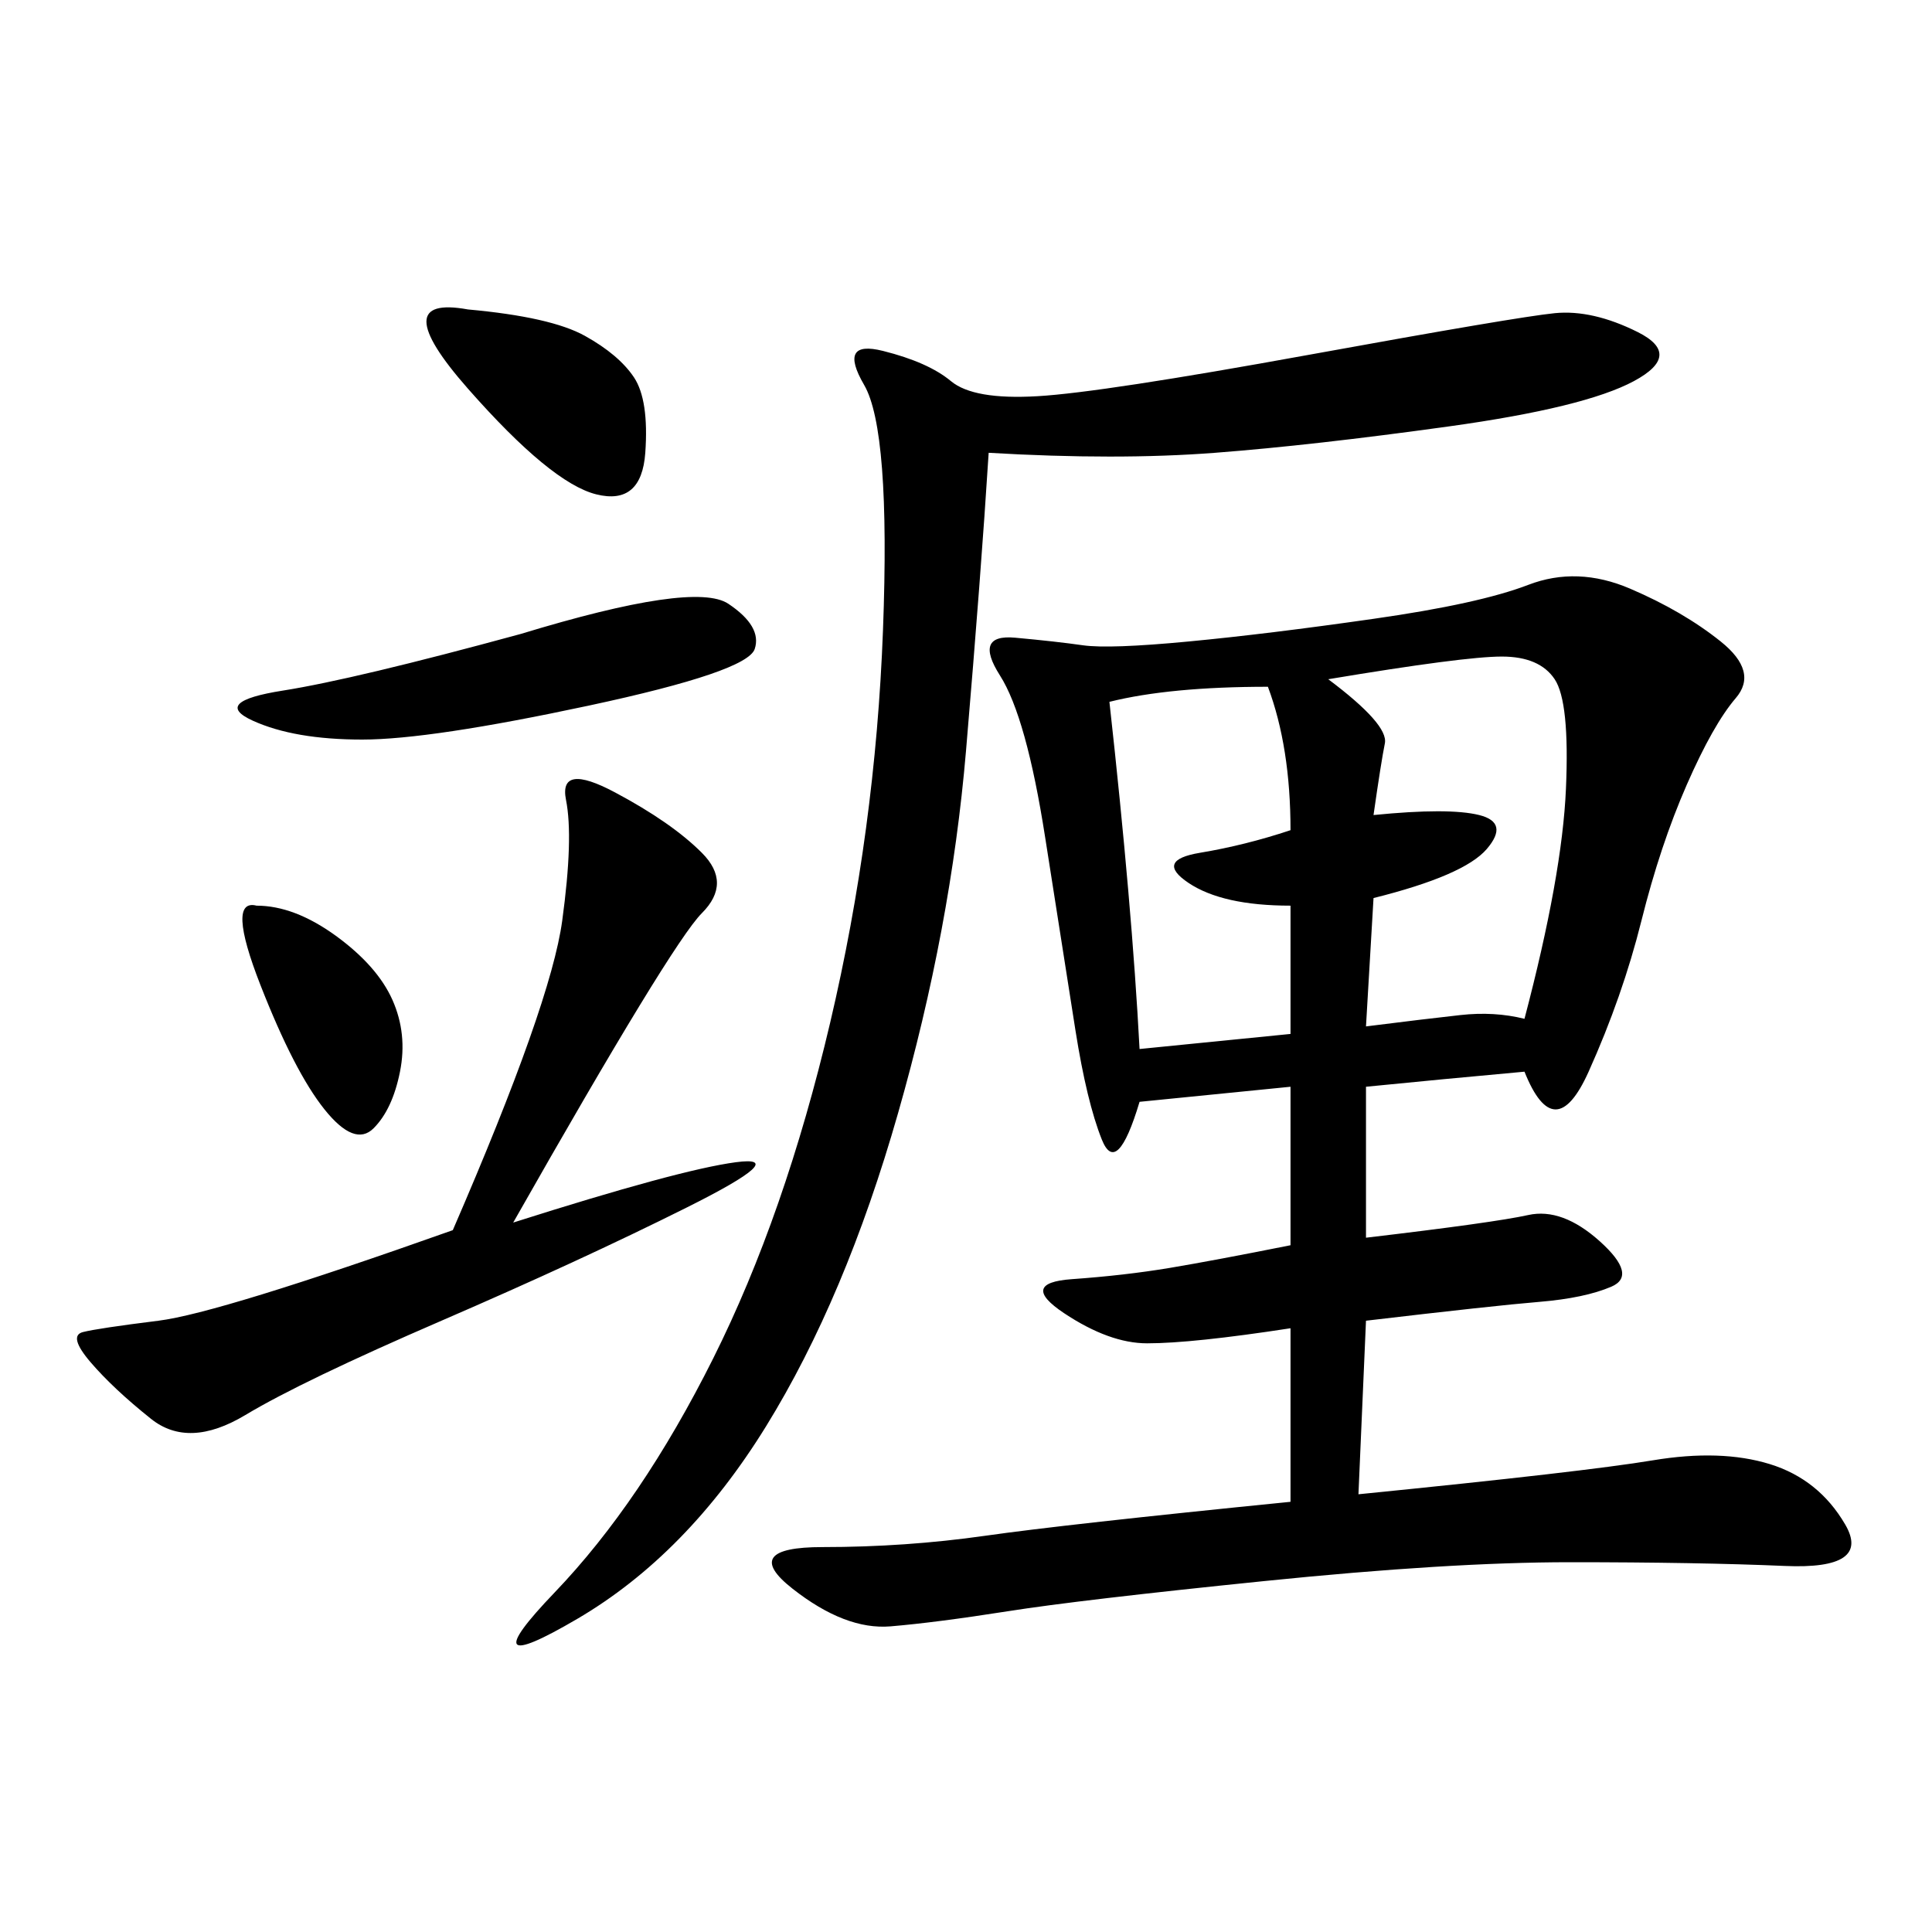 <svg xmlns="http://www.w3.org/2000/svg" xmlns:xlink="http://www.w3.org/1999/xlink" width="300" height="300"><path d="M236.72 166.41Q223.83 167.58 212.11 168.75L212.11 168.75L212.11 192.19Q232.03 189.84 237.30 188.67Q242.58 187.50 248.44 192.77Q254.30 198.05 250.20 199.80Q246.09 201.56 239.06 202.15Q232.03 202.73 212.11 205.08L212.11 205.08L210.94 232.03Q246.09 228.52 256.64 226.76Q267.19 225 274.80 227.34Q282.42 229.69 286.52 236.72Q290.63 243.75 277.15 243.16Q263.67 242.58 243.75 242.58L243.75 242.58Q225 242.58 196.29 245.51Q167.58 248.44 156.45 250.20Q145.31 251.95 138.28 252.54Q131.25 253.13 123.05 246.68Q114.84 240.23 127.73 240.23L127.73 240.23Q140.63 240.23 152.93 238.48Q165.23 236.72 200.39 233.20L200.39 233.20L200.39 206.25Q185.16 208.59 178.13 208.59L178.13 208.59Q172.27 208.59 165.23 203.91Q158.20 199.22 166.41 198.63Q174.61 198.05 181.64 196.88Q188.67 195.70 200.39 193.36L200.39 193.36L200.39 168.75L176.95 171.09Q173.44 182.81 171.09 176.95Q168.75 171.09 166.99 159.96Q165.23 148.83 162.30 130.08Q159.38 111.33 155.27 104.88Q151.17 98.44 157.62 99.02Q164.06 99.61 168.16 100.20Q172.27 100.78 184.57 99.61Q196.88 98.44 213.28 96.09Q229.69 93.75 237.30 90.82Q244.92 87.89 253.13 91.41Q261.33 94.92 267.19 99.61Q273.05 104.30 269.53 108.40Q266.02 112.50 261.91 121.88Q257.81 131.25 254.88 142.97Q251.95 154.69 246.68 166.41Q241.41 178.13 236.72 166.41L236.72 166.41ZM153.52 70.31Q152.34 89.06 150 116.60Q147.66 144.14 139.45 172.85Q131.25 201.56 118.95 221.48Q106.64 241.41 89.65 251.37Q72.66 261.33 86.13 247.27Q99.61 233.20 110.74 210.94Q121.88 188.67 128.91 158.79Q135.94 128.91 137.11 97.85Q138.28 66.80 134.18 59.77Q130.08 52.73 137.11 54.49Q144.14 56.25 147.66 59.18Q151.17 62.11 161.13 61.52Q171.09 60.94 203.32 55.08Q235.55 49.22 241.41 48.63Q247.27 48.05 254.30 51.56Q261.33 55.08 253.71 59.18Q246.09 63.28 225 66.21Q203.91 69.14 188.67 70.31Q173.44 71.48 153.52 70.31L153.52 70.31ZM79.69 189.84Q105.47 181.64 114.26 180.47Q123.05 179.30 106.64 187.50Q90.23 195.70 68.55 205.08Q46.88 214.45 38.09 219.73Q29.30 225 23.44 220.31Q17.58 215.63 14.06 211.52Q10.55 207.42 12.89 206.84Q15.23 206.25 24.61 205.08Q33.98 203.91 70.31 191.02L70.31 191.02Q85.55 155.86 87.30 142.97Q89.06 130.08 87.89 124.22Q86.72 118.36 95.51 123.05Q104.30 127.73 108.98 132.42Q113.67 137.11 108.98 141.80Q104.30 146.48 79.69 189.84L79.69 189.84ZM206.25 105.47Q215.63 112.50 215.04 115.43Q214.45 118.36 213.28 126.56L213.28 126.56Q225 125.39 229.69 126.56Q234.38 127.73 230.86 131.84Q227.34 135.94 213.28 139.45L213.28 139.45L212.11 159.38Q221.48 158.20 226.76 157.62Q232.03 157.03 236.72 158.20L236.72 158.20Q242.58 135.94 243.16 122.46Q243.75 108.98 241.41 105.47Q239.06 101.95 233.20 101.95L233.20 101.95Q227.34 101.95 206.25 105.47L206.25 105.47ZM172.27 108.98Q175.78 140.63 176.95 162.89L176.95 162.89L200.39 160.55L200.39 140.63Q189.84 140.63 184.57 137.11Q179.30 133.59 186.33 132.42Q193.36 131.25 200.39 128.91L200.39 128.91Q200.39 116.02 196.88 106.64L196.88 106.64Q181.64 106.64 172.27 108.98L172.27 108.98ZM80.86 98.44Q107.81 90.23 113.09 93.75Q118.36 97.27 117.19 100.78Q116.02 104.30 91.41 109.57Q66.80 114.84 56.25 114.84L56.25 114.84Q45.70 114.84 39.26 111.91Q32.81 108.98 43.95 107.23Q55.08 105.47 80.86 98.44L80.86 98.44ZM72.66 48.05Q85.55 49.22 90.82 52.15Q96.09 55.08 98.44 58.59Q100.78 62.11 100.20 70.31Q99.61 78.52 92.58 76.76Q85.55 75 72.66 60.35Q59.77 45.70 72.66 48.05L72.66 48.05ZM39.84 140.63Q45.70 140.63 52.15 145.31Q58.59 150 60.94 155.27Q63.28 160.55 62.11 166.41Q60.94 172.27 58.01 175.20Q55.08 178.13 50.39 172.27Q45.70 166.41 40.43 152.93Q35.16 139.45 39.84 140.63L39.84 140.63Z"/></svg>